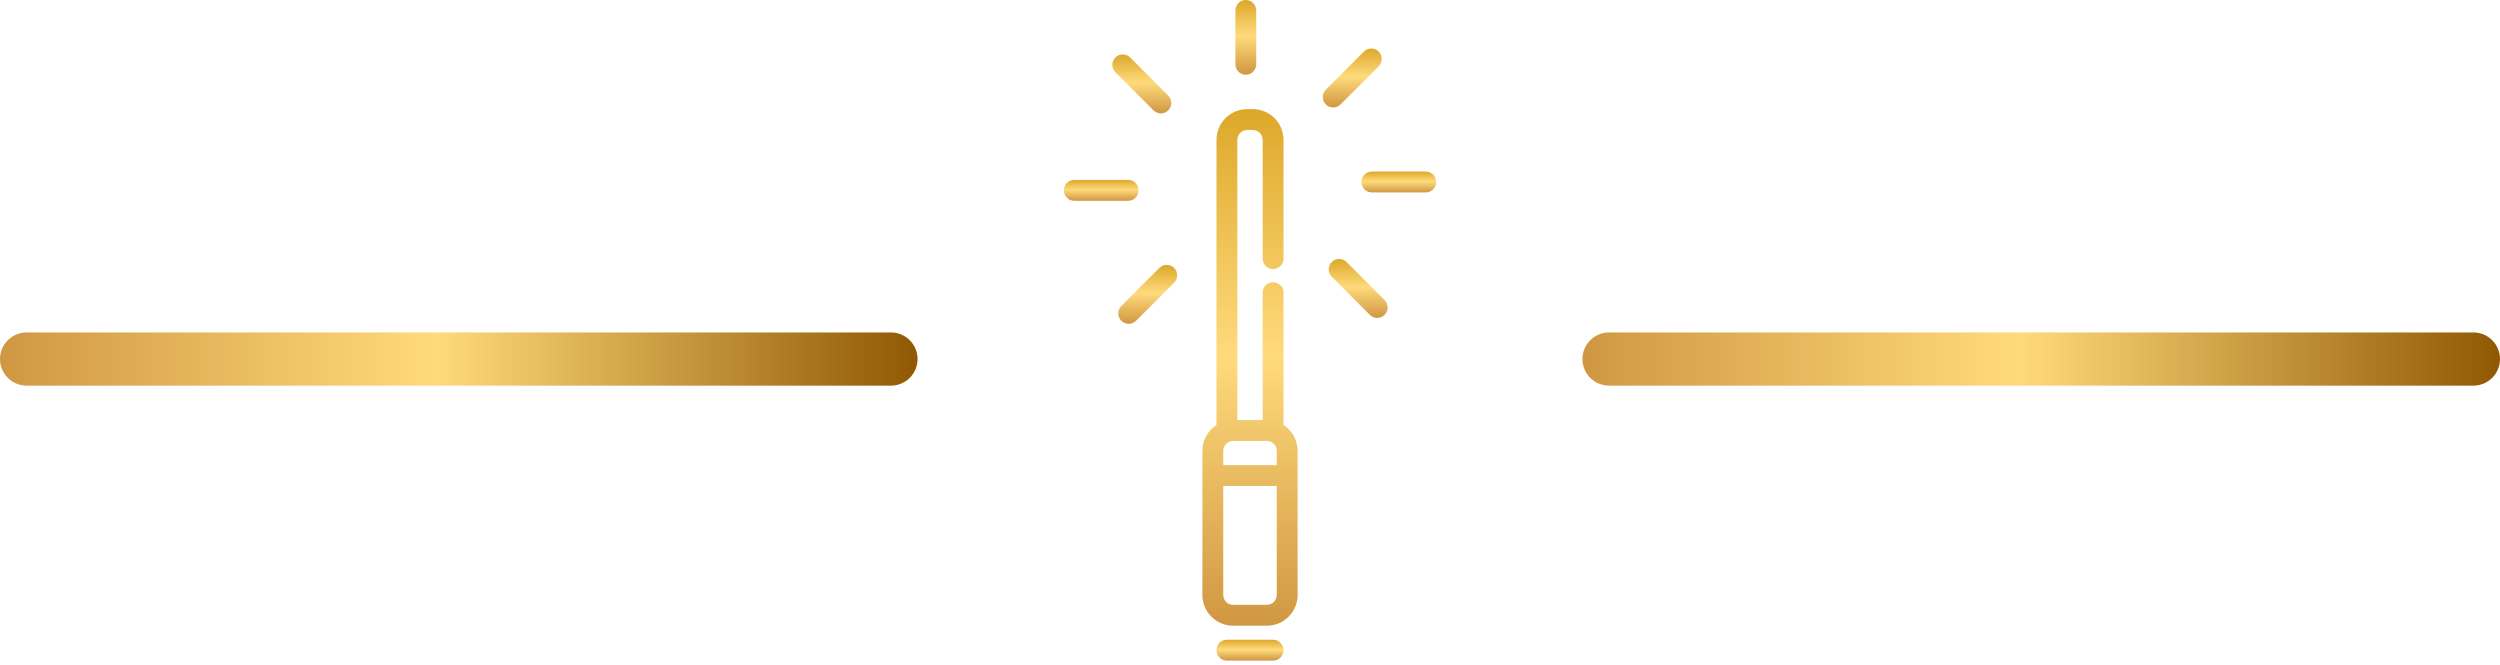 <svg width="188" height="50" viewBox="0 0 188 50" fill="none" xmlns="http://www.w3.org/2000/svg">
<path d="M119 27C119 25.895 119.895 25 121 25H186C187.105 25 188 25.895 188 27C188 28.105 187.105 29 186 29H121C119.895 29 119 28.105 119 27Z" fill="url(#paint0_linear_78_294)"/>
<path d="M0 27C0 25.895 0.895 25 2 25H67C68.105 25 69 25.895 69 27C69 28.105 68.105 29 67 29H2C0.895 29 0 28.105 0 27Z" fill="url(#paint1_linear_78_294)"/>
<path d="M96.521 31.959V22.011C96.521 21.578 96.17 21.226 95.737 21.226C95.303 21.226 94.952 21.578 94.952 22.011V31.59H93.047V10.517C93.047 10.109 93.38 9.777 93.788 9.777H94.212C94.62 9.777 94.952 10.109 94.952 10.517V19.449C94.952 19.882 95.303 20.233 95.737 20.233C96.17 20.233 96.521 19.882 96.521 19.449V10.517C96.521 9.244 95.485 8.208 94.212 8.208H93.788C92.515 8.208 91.479 9.244 91.479 10.517V31.959C90.842 32.371 90.42 33.086 90.42 33.899V35.763V44.743C90.42 46.016 91.456 47.052 92.729 47.052H95.27C96.544 47.052 97.58 46.016 97.58 44.743V35.763V33.899C97.58 33.086 97.157 32.371 96.521 31.959ZM96.011 44.743C96.011 45.151 95.679 45.483 95.27 45.483H92.729C92.321 45.483 91.989 45.151 91.989 44.743V36.547H96.011V44.743ZM96.011 34.978H91.989V33.899C91.989 33.569 92.205 33.29 92.503 33.194C92.537 33.183 92.571 33.175 92.606 33.17C92.612 33.169 92.619 33.167 92.626 33.167C92.66 33.162 92.694 33.158 92.729 33.158H95.27C95.305 33.158 95.34 33.162 95.374 33.167C95.381 33.168 95.388 33.169 95.394 33.17C95.428 33.175 95.463 33.183 95.496 33.194C95.794 33.29 96.011 33.569 96.011 33.899V34.978H96.011Z" fill="url(#paint2_linear_78_294)"/>
<path d="M95.737 48.109H92.263C91.83 48.109 91.479 48.461 91.479 48.894C91.479 49.327 91.83 49.678 92.263 49.678H95.737C96.17 49.678 96.521 49.327 96.521 48.894C96.521 48.461 96.17 48.109 95.737 48.109Z" fill="url(#paint3_linear_78_294)"/>
<path d="M107.215 12.901H103.164C102.731 12.901 102.38 13.253 102.38 13.686C102.38 14.119 102.731 14.47 103.164 14.47H107.215C107.649 14.47 108 14.119 108 13.686C108 13.252 107.649 12.901 107.215 12.901Z" fill="url(#paint4_linear_78_294)"/>
<path d="M85.62 14.315C85.62 13.881 85.269 13.53 84.836 13.53H80.784C80.351 13.53 80 13.882 80 14.315C80 14.748 80.351 15.099 80.784 15.099H84.836C85.269 15.099 85.62 14.748 85.62 14.315Z" fill="url(#paint5_linear_78_294)"/>
<path d="M100.812 7.852L103.677 4.987C103.983 4.681 103.983 4.184 103.677 3.878C103.37 3.572 102.874 3.572 102.567 3.878L99.703 6.743C99.396 7.049 99.396 7.546 99.703 7.852C99.856 8.005 100.057 8.082 100.257 8.082C100.458 8.082 100.659 8.005 100.812 7.852Z" fill="url(#paint6_linear_78_294)"/>
<path d="M87.187 20.149L84.322 23.013C84.016 23.32 84.016 23.816 84.322 24.122C84.475 24.276 84.676 24.352 84.877 24.352C85.078 24.352 85.278 24.276 85.432 24.122L88.296 21.258C88.603 20.952 88.603 20.455 88.296 20.149C87.99 19.842 87.493 19.842 87.187 20.149Z" fill="url(#paint7_linear_78_294)"/>
<path d="M93.685 5.62C94.118 5.62 94.469 5.269 94.469 4.836V0.784C94.469 0.351 94.118 0 93.685 0C93.252 0 92.901 0.351 92.901 0.784V4.836C92.9 5.269 93.252 5.62 93.685 5.62Z" fill="url(#paint8_linear_78_294)"/>
<path d="M86.742 8.297C86.895 8.451 87.096 8.527 87.297 8.527C87.498 8.527 87.698 8.451 87.852 8.297C88.158 7.991 88.158 7.495 87.852 7.188L84.987 4.324C84.681 4.017 84.184 4.017 83.878 4.324C83.571 4.63 83.571 5.126 83.878 5.433L86.742 8.297Z" fill="url(#paint9_linear_78_294)"/>
<path d="M101.258 19.703C100.952 19.397 100.455 19.397 100.149 19.703C99.842 20.01 99.842 20.506 100.149 20.813L103.013 23.677C103.166 23.831 103.367 23.907 103.568 23.907C103.769 23.907 103.969 23.831 104.123 23.677C104.429 23.371 104.429 22.874 104.123 22.568L101.258 19.703Z" fill="url(#paint10_linear_78_294)"/>
<defs>
<linearGradient id="paint0_linear_78_294" x1="119" y1="27" x2="188" y2="27" gradientUnits="userSpaceOnUse">
<stop stop-color="#D09742"/>
<stop offset="0.475" stop-color="#FFDA7C"/>
<stop offset="1" stop-color="#905803"/>
</linearGradient>
<linearGradient id="paint1_linear_78_294" x1="0" y1="27" x2="69" y2="27" gradientUnits="userSpaceOnUse">
<stop stop-color="#D09742"/>
<stop offset="0.475" stop-color="#FFDA7C"/>
<stop offset="1" stop-color="#905803"/>
</linearGradient>
<linearGradient id="paint2_linear_78_294" x1="94" y1="8.208" x2="94" y2="47.052" gradientUnits="userSpaceOnUse">
<stop stop-color="#DDA82A"/>
<stop offset="0.48" stop-color="#FFDA7C"/>
<stop offset="1" stop-color="#D09742"/>
</linearGradient>
<linearGradient id="paint3_linear_78_294" x1="94" y1="48.109" x2="94" y2="49.678" gradientUnits="userSpaceOnUse">
<stop stop-color="#DDA82A"/>
<stop offset="0.48" stop-color="#FFDA7C"/>
<stop offset="1" stop-color="#D09742"/>
</linearGradient>
<linearGradient id="paint4_linear_78_294" x1="105.19" y1="12.901" x2="105.19" y2="14.47" gradientUnits="userSpaceOnUse">
<stop stop-color="#DDA82A"/>
<stop offset="0.48" stop-color="#FFDA7C"/>
<stop offset="1" stop-color="#D09742"/>
</linearGradient>
<linearGradient id="paint5_linear_78_294" x1="82.81" y1="13.53" x2="82.81" y2="15.099" gradientUnits="userSpaceOnUse">
<stop stop-color="#DDA82A"/>
<stop offset="0.48" stop-color="#FFDA7C"/>
<stop offset="1" stop-color="#D09742"/>
</linearGradient>
<linearGradient id="paint6_linear_78_294" x1="101.69" y1="3.648" x2="101.69" y2="8.082" gradientUnits="userSpaceOnUse">
<stop stop-color="#DDA82A"/>
<stop offset="0.48" stop-color="#FFDA7C"/>
<stop offset="1" stop-color="#D09742"/>
</linearGradient>
<linearGradient id="paint7_linear_78_294" x1="86.309" y1="19.919" x2="86.309" y2="24.352" gradientUnits="userSpaceOnUse">
<stop stop-color="#DDA82A"/>
<stop offset="0.48" stop-color="#FFDA7C"/>
<stop offset="1" stop-color="#D09742"/>
</linearGradient>
<linearGradient id="paint8_linear_78_294" x1="93.685" y1="0" x2="93.685" y2="5.62" gradientUnits="userSpaceOnUse">
<stop stop-color="#DDA82A"/>
<stop offset="0.48" stop-color="#FFDA7C"/>
<stop offset="1" stop-color="#D09742"/>
</linearGradient>
<linearGradient id="paint9_linear_78_294" x1="85.865" y1="4.094" x2="85.865" y2="8.527" gradientUnits="userSpaceOnUse">
<stop stop-color="#DDA82A"/>
<stop offset="0.48" stop-color="#FFDA7C"/>
<stop offset="1" stop-color="#D09742"/>
</linearGradient>
<linearGradient id="paint10_linear_78_294" x1="102.136" y1="19.474" x2="102.136" y2="23.907" gradientUnits="userSpaceOnUse">
<stop stop-color="#DDA82A"/>
<stop offset="0.48" stop-color="#FFDA7C"/>
<stop offset="1" stop-color="#D09742"/>
</linearGradient>
</defs>
</svg>
